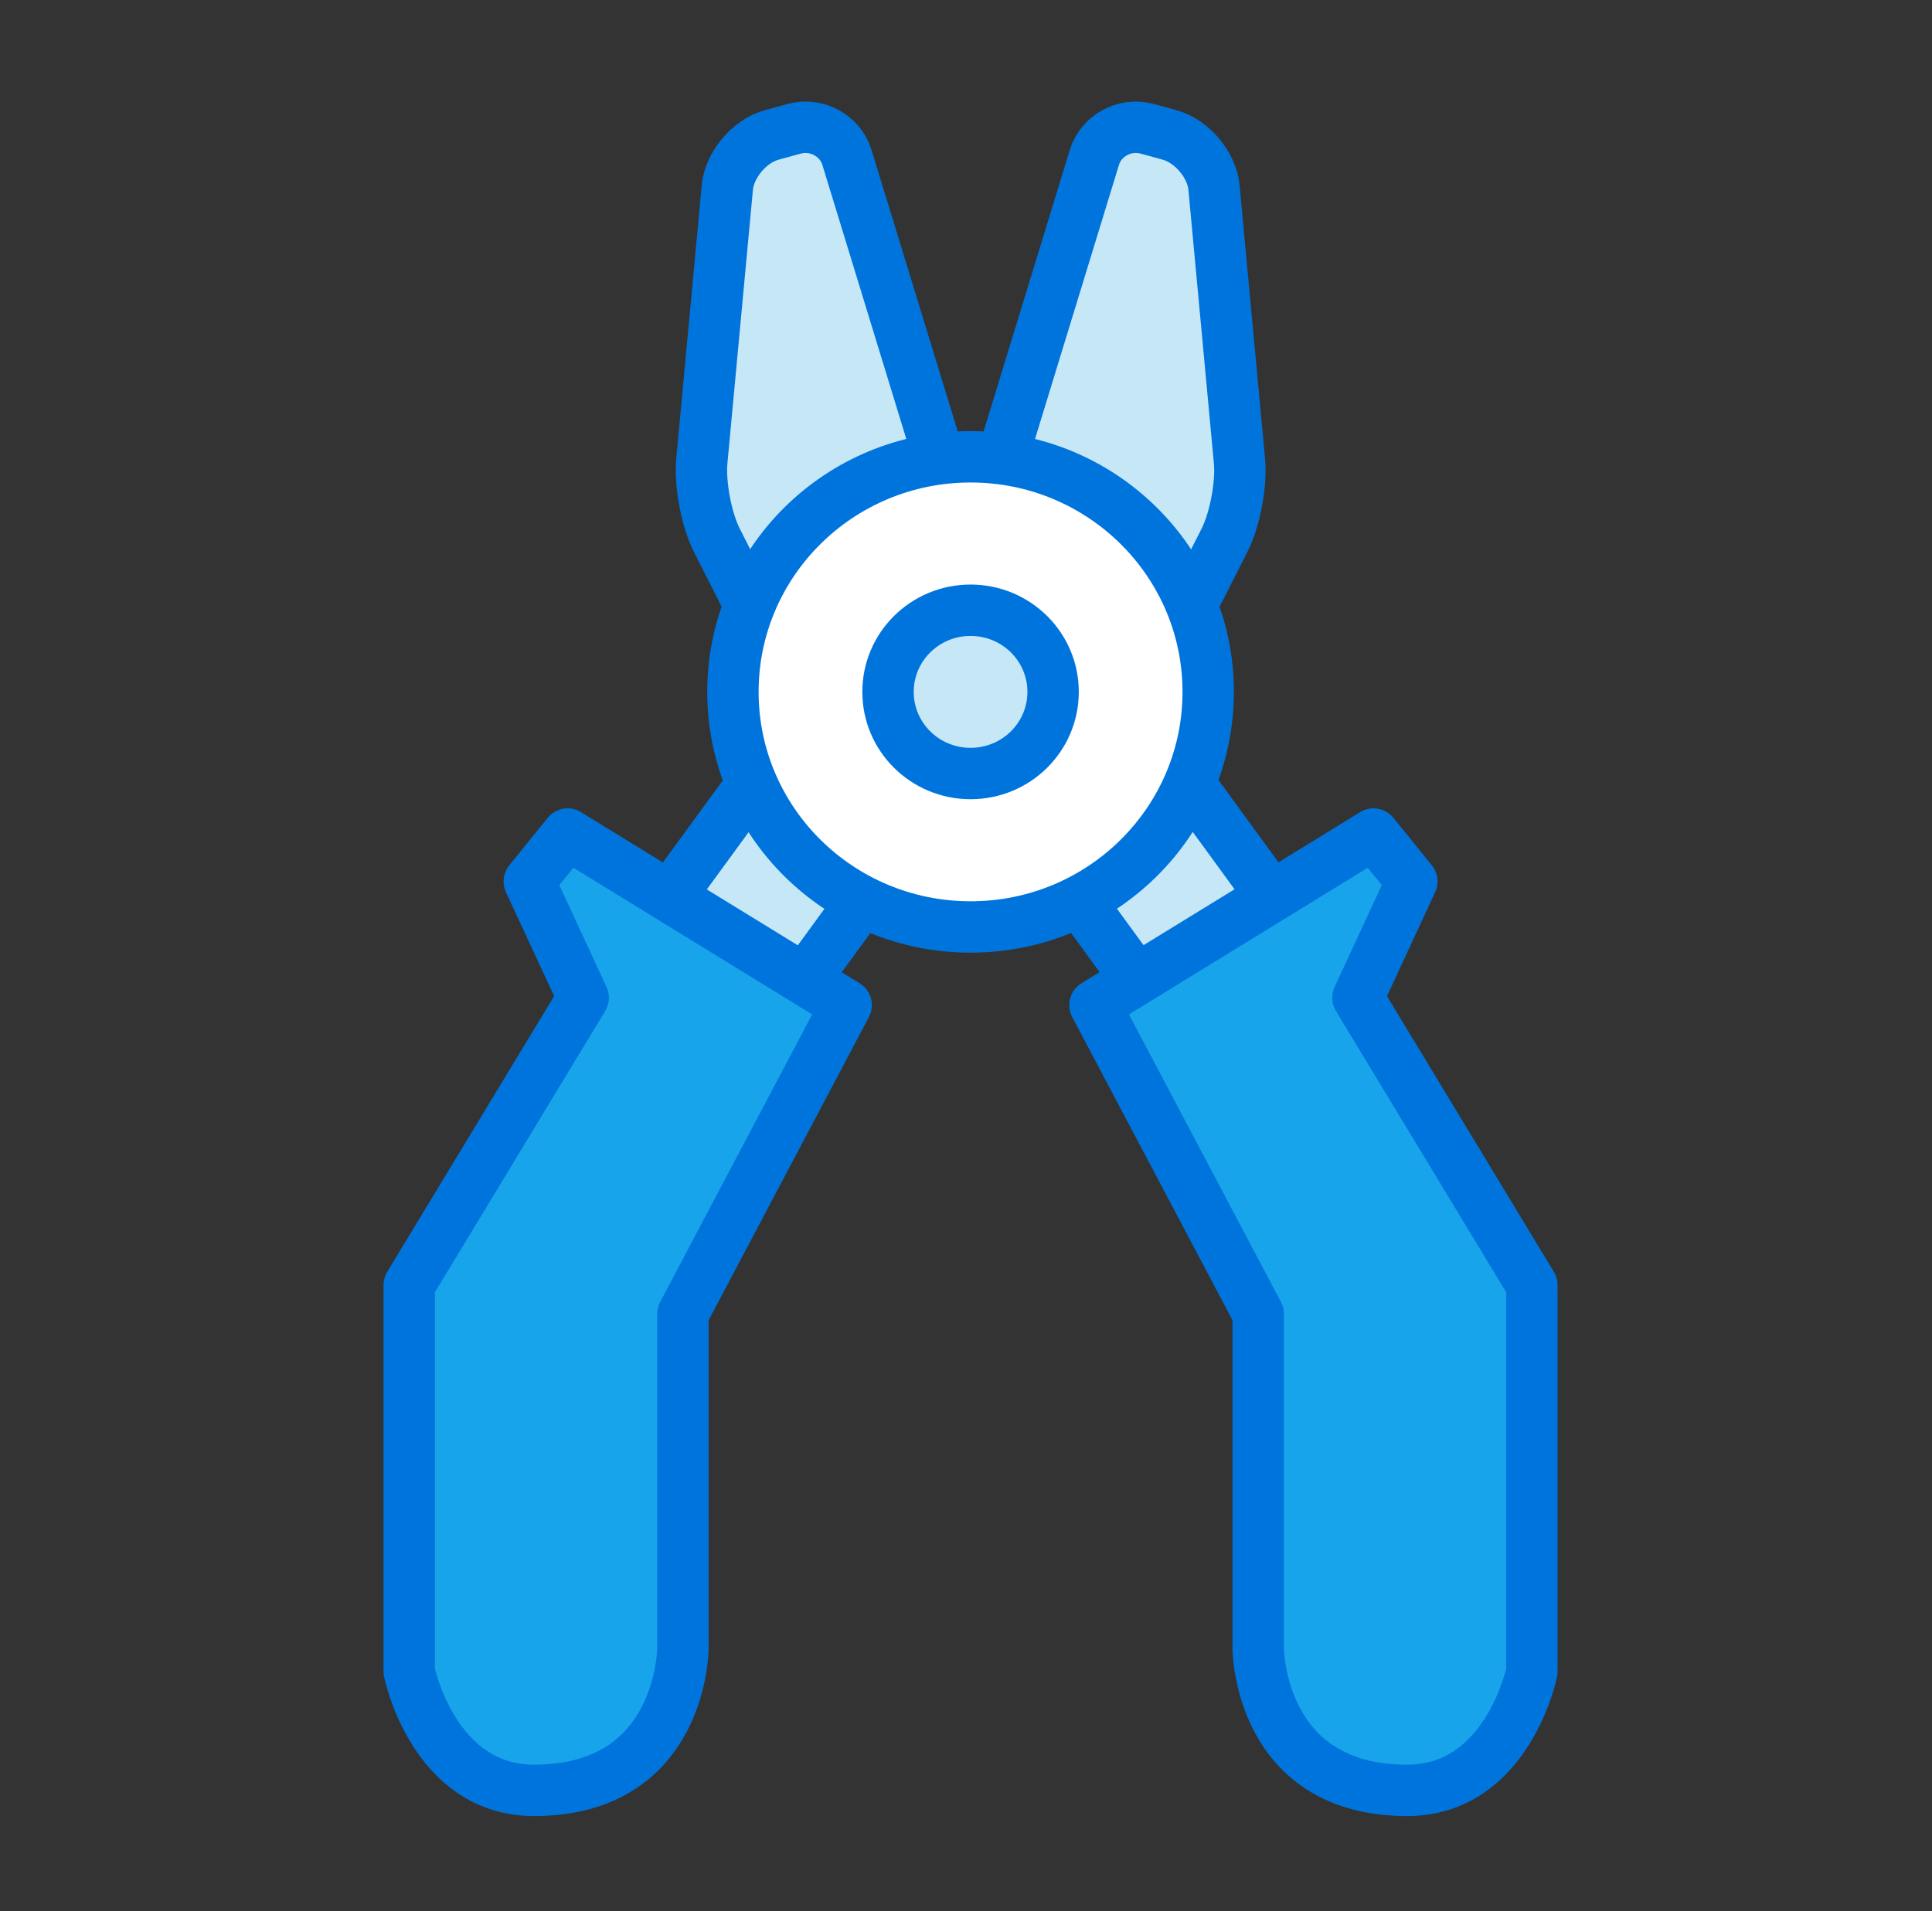 <svg width="94" height="93" viewBox="0 0 94 93" fill="none" xmlns="http://www.w3.org/2000/svg">
<rect x="0" y="0" width="94" height="93" fill="#333333" stroke="none"/>
<path d="M45.709 28.785C46.566 28.056 47 26.599 46.677 25.521L41.209 7.664C40.886 6.596 39.726 5.967 38.636 6.267L37.546 6.566C36.457 6.866 35.488 8.023 35.387 9.131L34.146 22.446C34.045 23.554 34.368 25.281 34.873 26.279L38.081 32.617C38.586 33.615 39.695 33.845 40.553 33.116L45.699 28.775L45.709 28.785Z" fill="#C6E7F6" stroke="#0074DD" stroke-width="2.5"/>
<path d="M40.96 32.154L30.707 46.203L36.956 50.667L47.209 36.618L40.96 32.154Z" fill="#C6E7F6" stroke="#0074DD" stroke-width="2.5"/>
<path d="M27.629 40.592L41.168 48.907L33.228 63.929V80.188C33.228 80.188 33.228 87.115 25.984 87.115C21.081 87.115 19.91 81.336 19.91 81.336V62.531L28.375 48.547L25.752 42.888L27.619 40.582L27.629 40.592Z" fill="#18A4EA" stroke="#0074DD" stroke-width="2.5" stroke-linecap="round" stroke-linejoin="round"/>
<path d="M48.745 28.785C47.888 28.056 47.454 26.599 47.777 25.521L53.245 7.664C53.568 6.596 54.728 5.967 55.818 6.267L56.907 6.566C57.997 6.866 58.966 8.023 59.067 9.131L60.307 22.446C60.408 23.554 60.086 25.281 59.581 26.279L56.373 32.617C55.868 33.615 54.758 33.845 53.901 33.116L48.755 28.775L48.745 28.785Z" fill="#C6E7F6" stroke="#0074DD" stroke-width="2.5"/>
<path d="M53.498 32.149L47.248 36.613L57.501 50.662L63.751 46.198L53.498 32.149Z" fill="#C6E7F6" stroke="#0074DD" stroke-width="2.5"/>
<path d="M66.815 40.592L53.275 48.907L61.216 63.929V80.188C61.216 80.188 61.216 87.115 68.46 87.115C73.363 87.115 74.533 81.336 74.533 81.336V62.531L66.069 48.547L68.692 42.888L66.825 40.582L66.815 40.592Z" fill="#18A4EA" stroke="#0074DD" stroke-width="2.5" stroke-linecap="round" stroke-linejoin="round"/>
<path d="M47.222 45.104C53.608 45.104 58.784 39.983 58.784 33.666C58.784 27.348 53.608 22.227 47.222 22.227C40.837 22.227 35.66 27.348 35.66 33.666C35.66 39.983 40.837 45.104 47.222 45.104Z" fill="white" stroke="#0074DD" stroke-width="2.5" stroke-linecap="round" stroke-linejoin="round"/>
<path d="M51.238 33.665C51.238 35.861 49.442 37.638 47.222 37.638C45.002 37.638 43.206 35.861 43.206 33.665C43.206 31.47 45.002 29.693 47.222 29.693C49.442 29.693 51.238 31.47 51.238 33.665Z" fill="#C6E7F6" stroke="#0074DD" stroke-width="2.5"/>
</svg>
